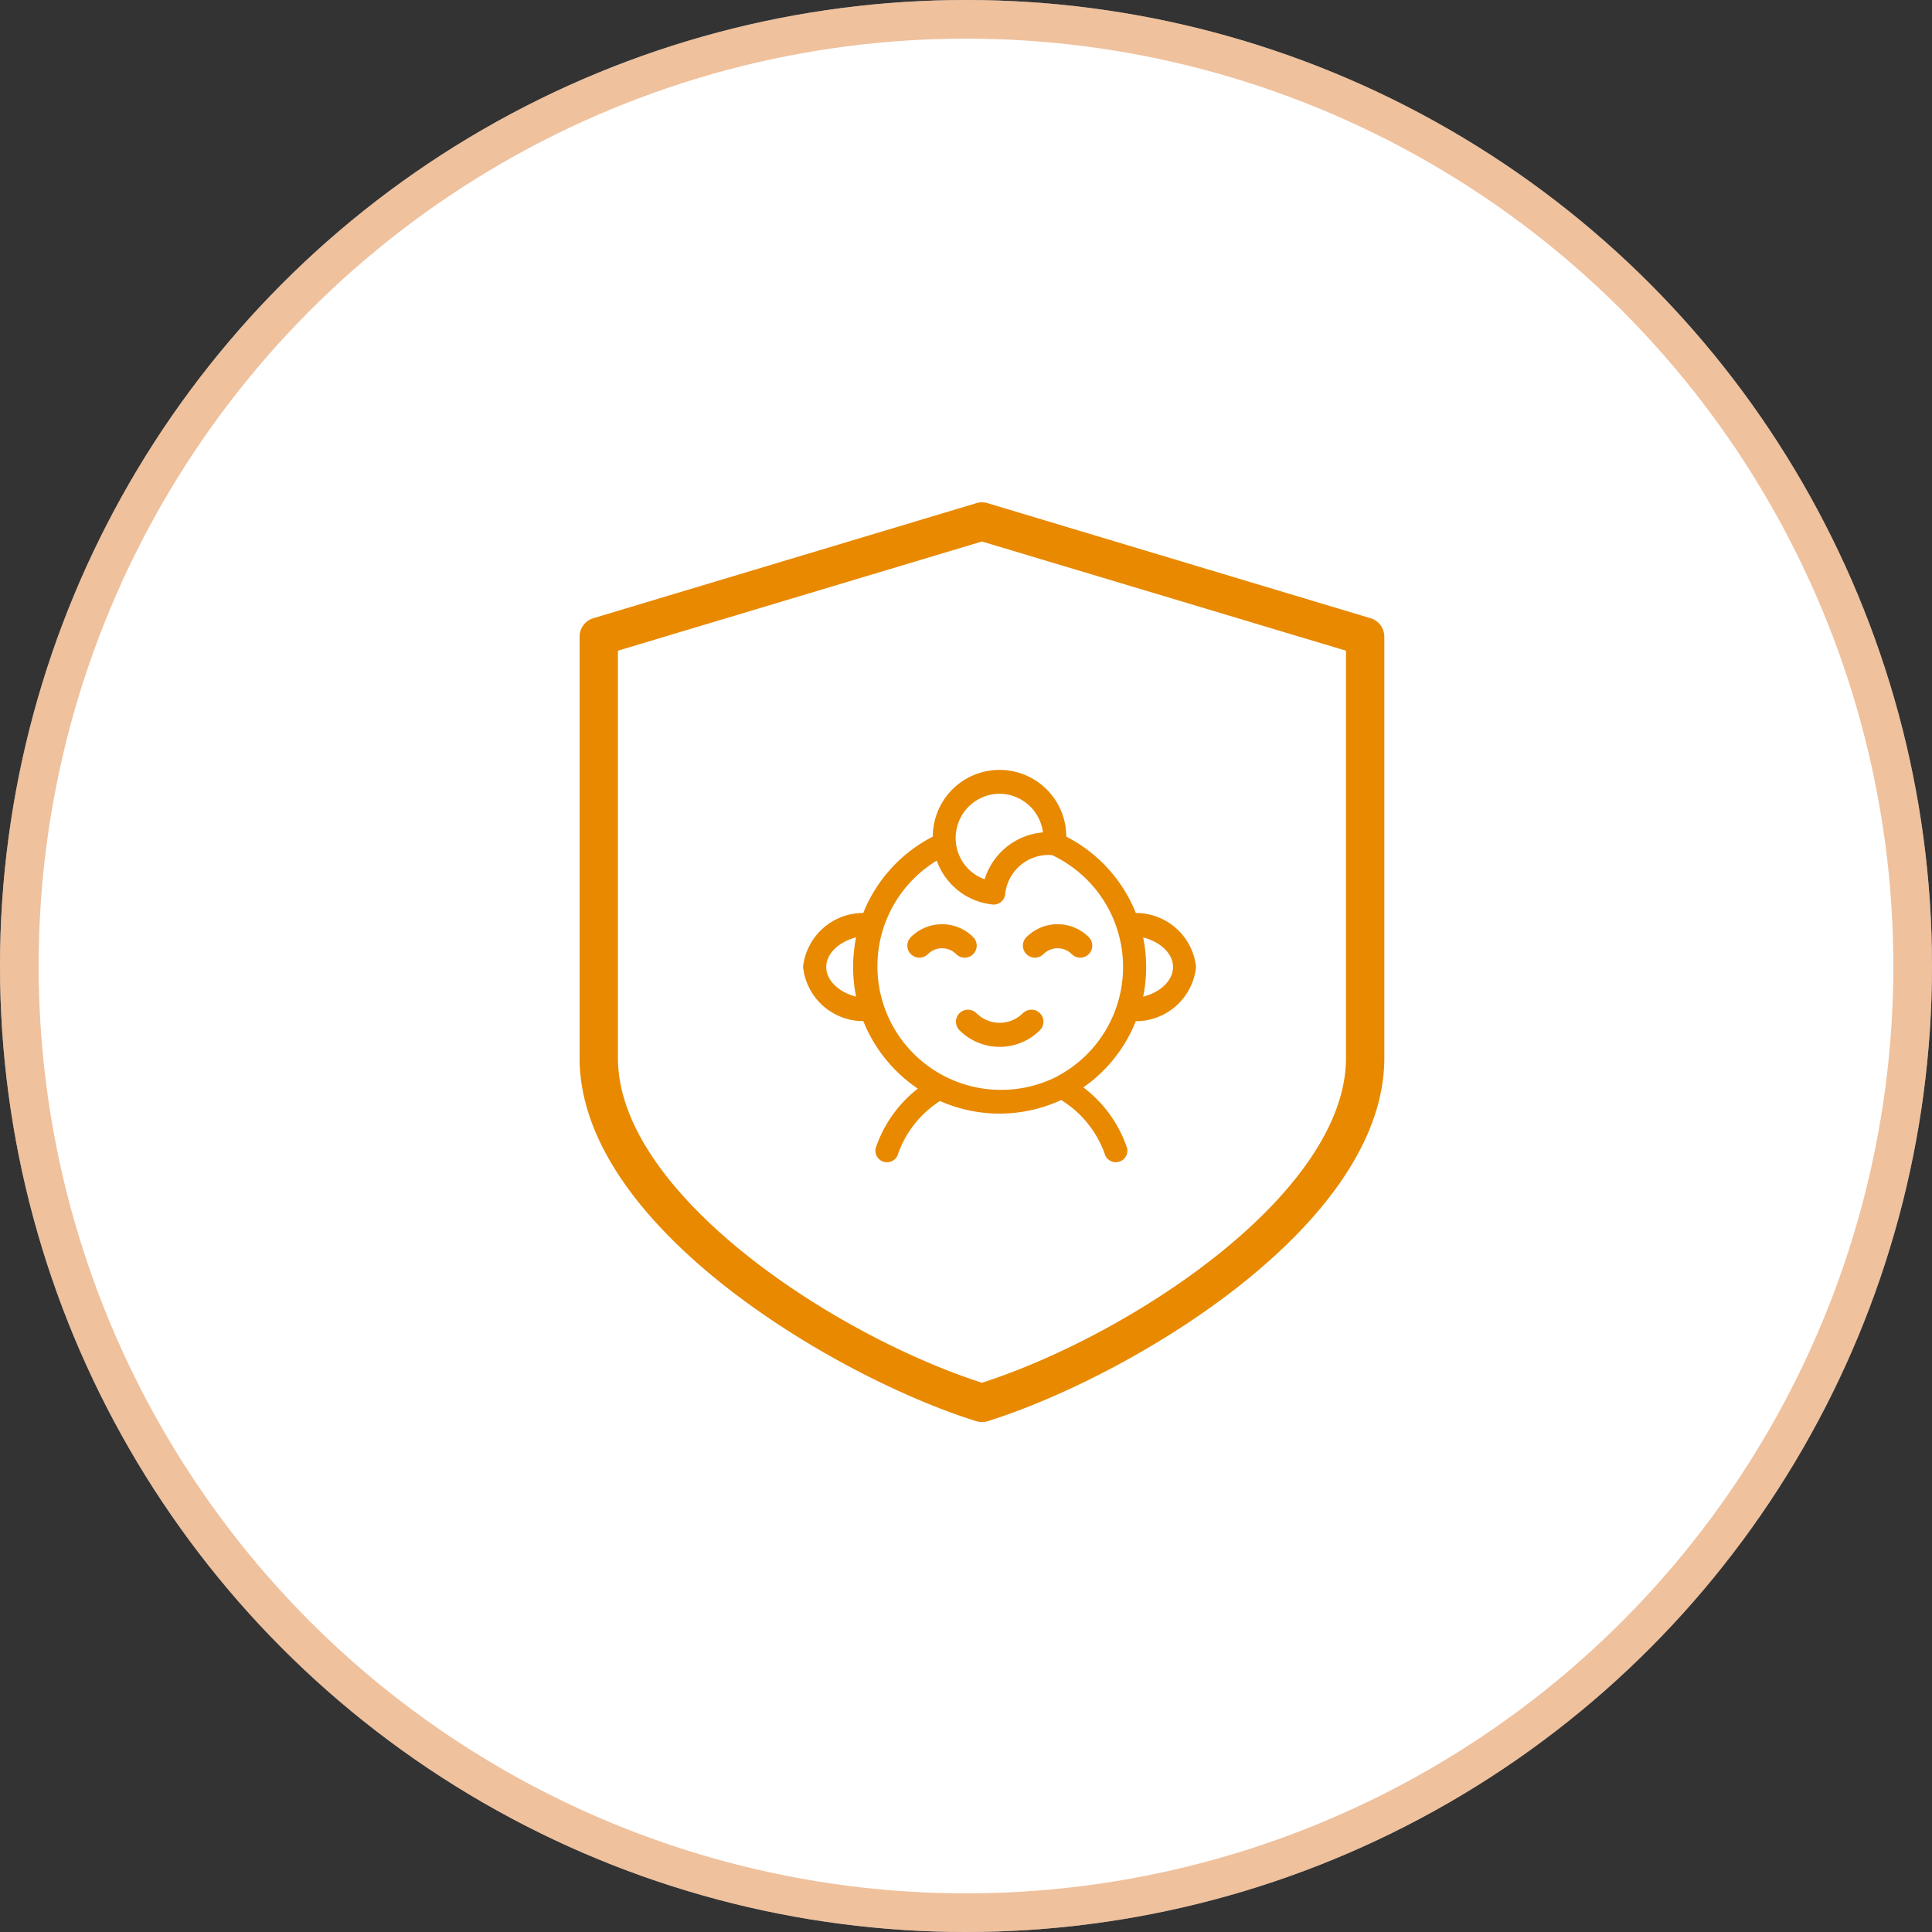 <svg xmlns="http://www.w3.org/2000/svg" width="50" height="50" viewBox="0 0 50 50">
  <rect x="0" y="0" width="50" height="50" fill="#333333" stroke="none"/>
  <g id="Group_13860" data-name="Group 13860" transform="translate(-271 -9093)">
    <g id="Group_8134" data-name="Group 8134" transform="translate(271 9093)">
      <g id="Group_7146" data-name="Group 7146">
        <g id="Ellipse_960" data-name="Ellipse 960" fill="#fff" stroke="rgba(225,133,60,0.5)" stroke-width="1">
          <circle cx="25" cy="25" r="25" stroke="none"/>
          <circle cx="25" cy="25" r="24.5" fill="none"/>
        </g>
      </g>
    </g>
    <g id="Group_13854" data-name="Group 13854" transform="translate(184 8)">
      <g id="Group_13856" data-name="Group 13856" transform="translate(102 9098)">
        <g id="ReturnOfPremium">
          <g id="Group_4097" data-name="Group 4097" transform="translate(0 0)">
            <g id="Group_4096" data-name="Group 4096">
              <path id="Path_12002" data-name="Path 12002" d="M52.471,3,42.555.021a.5.5,0,0,0-.285,0L32.353,3A.5.5,0,0,0,32,3.471V14.38c0,4.385,6.686,8.286,10.266,9.4a.5.5,0,0,0,.294,0c3.58-1.115,10.266-5.014,10.266-9.4V3.471A.5.5,0,0,0,52.471,3ZM51.834,14.38c0,3.482-5.517,7.143-9.421,8.406-3.9-1.262-9.421-4.924-9.421-8.406V3.84l9.421-2.826L51.834,3.84Z" transform="translate(-32 0)" fill="#e88900"/>
            </g>
          </g>
        </g>
        <g id="Child" transform="translate(5.785 6.942)">
          <path id="Path_935" data-name="Path 935" d="M8.612,6.486a1.565,1.565,0,0,0,1.559-1.4,1.565,1.565,0,0,0-1.559-1.4,3.807,3.807,0,0,0-1.8-1.976,1.727,1.727,0,0,0-3.454,0,3.807,3.807,0,0,0-1.8,1.976A1.565,1.565,0,0,0,0,5.084a1.566,1.566,0,0,0,1.559,1.4A3.832,3.832,0,0,0,2.97,8.232,3.264,3.264,0,0,0,1.878,9.778a.3.3,0,0,0,.566.186,2.693,2.693,0,0,1,1.1-1.412,3.8,3.8,0,0,0,3.135-.025A2.692,2.692,0,0,1,7.822,9.963a.3.3,0,0,0,.566-.186A3.262,3.262,0,0,0,7.253,8.2,3.8,3.8,0,0,0,8.612,6.486Zm.963-1.4c0,.348-.328.653-.773.767a3.822,3.822,0,0,0,0-1.534C9.247,4.431,9.575,4.736,9.575,5.084ZM5.086.6a1.141,1.141,0,0,1,1.122,1A1.729,1.729,0,0,0,4.7,2.814a1.129,1.129,0,0,1-.75-1.066A1.143,1.143,0,0,1,5.086.6ZM.6,5.084c0-.348.328-.653.773-.767a3.822,3.822,0,0,0,0,1.534C.926,5.738.6,5.432.6,5.084Zm5.96,2.84a3.2,3.2,0,0,1-3.1-5.593A1.722,1.722,0,0,0,4.9,3.466.3.3,0,0,0,5.231,3.2,1.128,1.128,0,0,1,6.443,2.188a3.2,3.2,0,0,1,.114,5.736Z" transform="translate(-0.002 0)" fill="#e88900"/>
          <path id="Path_936" data-name="Path 936" d="M138.706,201.763a.311.311,0,0,0,0-.44,1.14,1.14,0,0,0-1.613,0,.311.311,0,1,0,.44.44.518.518,0,0,1,.733,0A.311.311,0,0,0,138.706,201.763Z" transform="translate(-134.305 -197.012)" fill="#e88900"/>
          <path id="Path_937" data-name="Path 937" d="M290.706,201.322a1.14,1.14,0,0,0-1.613,0,.311.311,0,0,0,.44.44.518.518,0,0,1,.733,0,.311.311,0,0,0,.44-.44Z" transform="translate(-283.314 -197.011)" fill="#e88900"/>
          <path id="Path_938" data-name="Path 938" d="M203.139,313.091a.851.851,0,0,1-1.2,0,.311.311,0,0,0-.44.44,1.474,1.474,0,0,0,2.082,0,.311.311,0,1,0-.44-.44Z" transform="translate(-197.453 -306.811)" fill="#e88900"/>
        </g>
      </g>
    </g>
  </g>
</svg>
